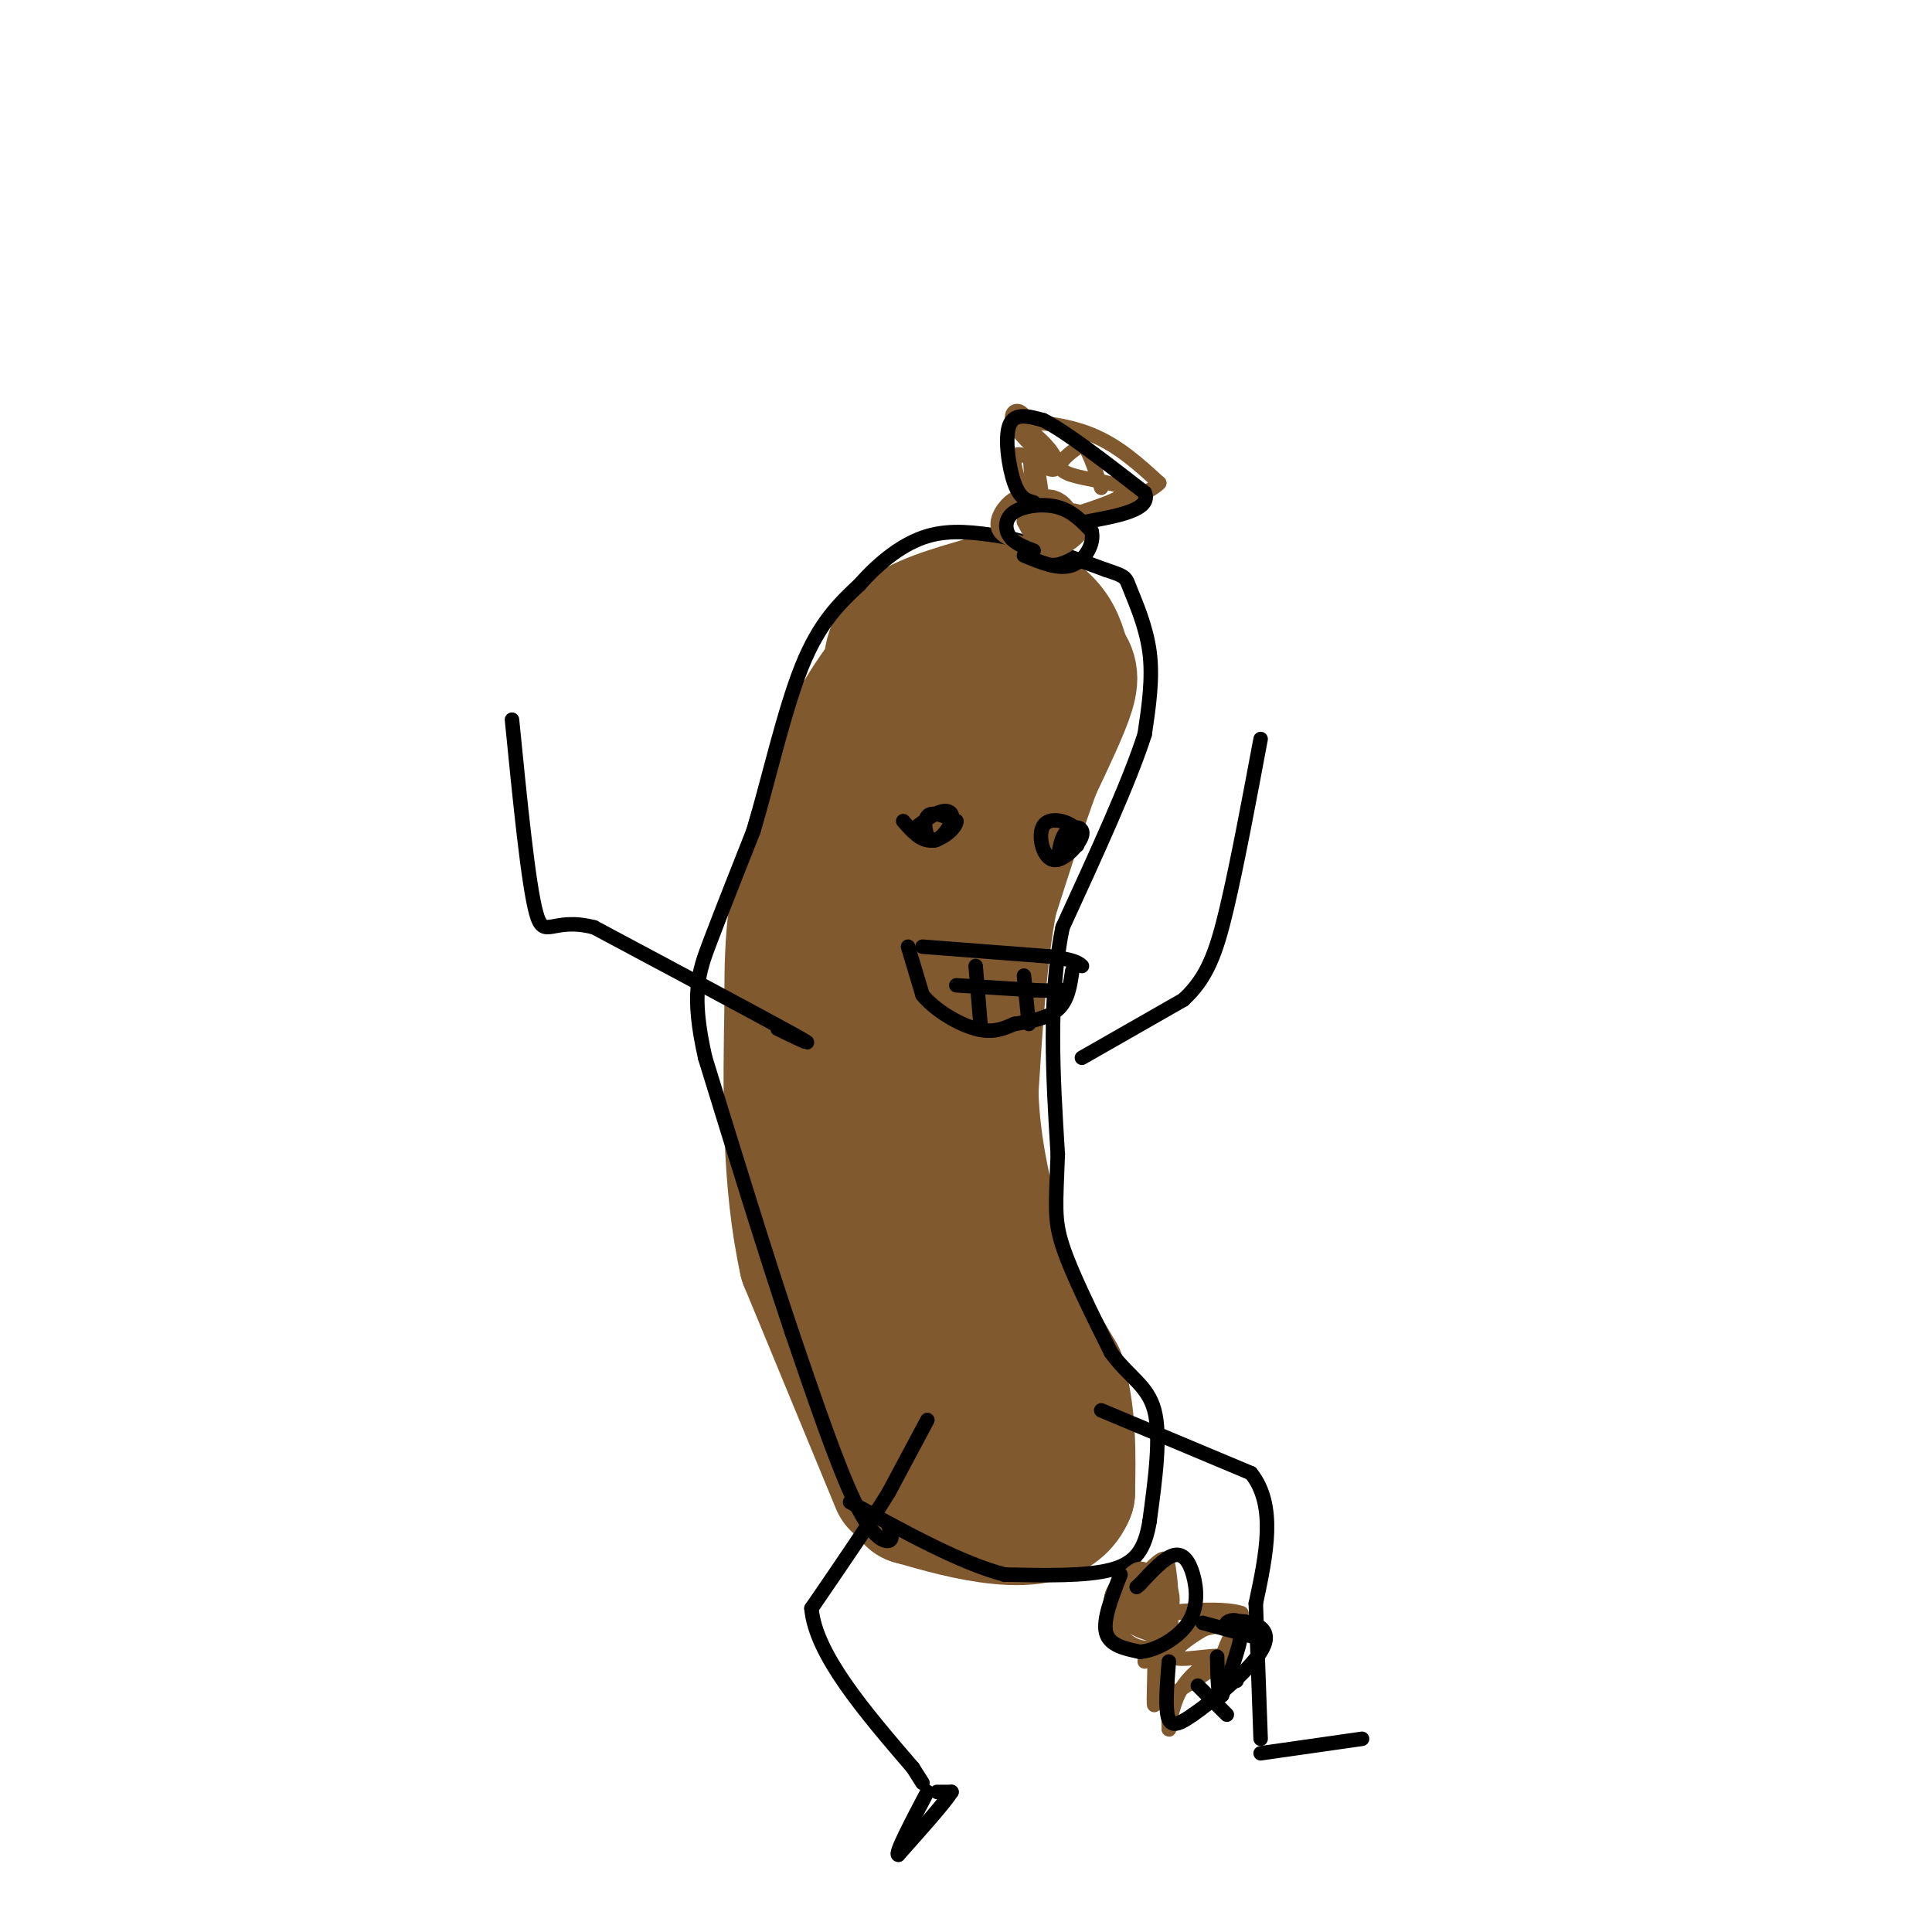 <svg viewBox='0 0 400 400' version='1.1' xmlns='http://www.w3.org/2000/svg' xmlns:xlink='http://www.w3.org/1999/xlink'><g fill='none' stroke='rgb(129,89,47)' stroke-width='28' stroke-linecap='round' stroke-linejoin='round'><path d='M186,307c0.000,0.000 -19.000,-46.000 -19,-46'/><path d='M167,261c-3.667,-16.667 -3.333,-35.333 -3,-54'/><path d='M164,207c-0.156,-13.556 0.956,-20.444 3,-28c2.044,-7.556 5.022,-15.778 8,-24'/><path d='M175,155c2.833,-6.500 5.917,-10.750 9,-15'/><path d='M184,140c2.244,-4.733 3.356,-9.067 3,-5c-0.356,4.067 -2.178,16.533 -4,29'/><path d='M183,164c-1.511,11.667 -3.289,26.333 -3,25c0.289,-1.333 2.644,-18.667 5,-36'/><path d='M185,153c3.311,-8.311 9.089,-11.089 10,-12c0.911,-0.911 -3.044,0.044 -7,1'/><path d='M188,142c-1.679,0.381 -2.375,0.833 -3,-1c-0.625,-1.833 -1.179,-5.952 2,-9c3.179,-3.048 10.089,-5.024 17,-7'/><path d='M204,125c5.133,-0.556 9.467,1.556 12,4c2.533,2.444 3.267,5.222 4,8'/><path d='M220,137c1.156,1.867 2.044,2.533 1,6c-1.044,3.467 -4.022,9.733 -7,16'/><path d='M214,159c-2.667,7.167 -5.833,17.083 -9,27'/><path d='M205,186c-2.167,11.167 -3.083,25.583 -4,40'/><path d='M201,226c0.333,12.333 3.167,23.167 6,34'/><path d='M207,260c3.000,9.833 7.500,17.417 12,25'/><path d='M219,285c2.333,8.167 2.167,16.083 2,24'/><path d='M221,309c-2.000,5.022 -8.000,5.578 -14,5c-6.000,-0.578 -12.000,-2.289 -18,-4'/><path d='M189,310c-4.583,-6.083 -7.042,-19.292 -4,-20c3.042,-0.708 11.583,11.083 15,15c3.417,3.917 1.708,-0.042 0,-4'/><path d='M200,301c-3.403,-8.038 -11.910,-26.133 -13,-32c-1.090,-5.867 5.238,0.494 10,8c4.762,7.506 7.957,16.156 7,17c-0.957,0.844 -6.065,-6.119 -10,-15c-3.935,-8.881 -6.696,-19.680 -8,-31c-1.304,-11.320 -1.152,-23.160 -1,-35'/><path d='M185,213c0.560,5.774 2.458,37.708 2,35c-0.458,-2.708 -3.274,-40.060 -2,-59c1.274,-18.940 6.637,-19.470 12,-20'/><path d='M197,169c3.000,-6.000 4.500,-11.000 6,-16'/></g>
<g fill='none' stroke='rgb(0,0,0)' stroke-width='3' stroke-linecap='round' stroke-linejoin='round'><path d='M184,316c0.489,1.378 0.978,2.756 0,3c-0.978,0.244 -3.422,-0.644 -7,-8c-3.578,-7.356 -8.289,-21.178 -13,-35'/><path d='M164,276c-5.167,-15.333 -11.583,-36.167 -18,-57'/><path d='M146,219c-2.978,-13.178 -1.422,-17.622 1,-24c2.422,-6.378 5.711,-14.689 9,-23'/><path d='M156,172c3.089,-10.378 6.311,-24.822 10,-34c3.689,-9.178 7.844,-13.089 12,-17'/><path d='M178,121c4.311,-4.867 9.089,-8.533 14,-10c4.911,-1.467 9.956,-0.733 15,0'/><path d='M207,111c6.167,1.167 14.083,4.083 22,7'/><path d='M229,118c4.286,1.417 4.000,1.458 5,4c1.000,2.542 3.286,7.583 4,13c0.714,5.417 -0.143,11.208 -1,17'/><path d='M237,152c-3.000,9.500 -10.000,24.750 -17,40'/><path d='M220,192c-3.000,14.500 -2.000,30.750 -1,47'/><path d='M219,239c-0.378,10.556 -0.822,13.444 1,19c1.822,5.556 5.911,13.778 10,22'/><path d='M230,280c3.600,5.067 7.600,6.733 9,12c1.400,5.267 0.200,14.133 -1,23'/><path d='M238,315c-0.956,5.756 -2.844,8.644 -8,10c-5.156,1.356 -13.578,1.178 -22,1'/><path d='M208,326c-9.000,-2.333 -20.500,-8.667 -32,-15'/></g>
<g fill='none' stroke='rgb(129,89,47)' stroke-width='3' stroke-linecap='round' stroke-linejoin='round'><path d='M230,334c-0.077,-2.393 -0.155,-4.786 2,-6c2.155,-1.214 6.542,-1.250 8,0c1.458,1.250 -0.012,3.786 -2,5c-1.988,1.214 -4.494,1.107 -7,1'/><path d='M231,334c0.563,-2.058 5.469,-7.704 8,-10c2.531,-2.296 2.686,-1.241 3,1c0.314,2.241 0.786,5.668 0,8c-0.786,2.332 -2.829,3.570 -5,3c-2.171,-0.570 -4.468,-2.947 -5,-5c-0.532,-2.053 0.703,-3.784 2,-5c1.297,-1.216 2.656,-1.919 4,0c1.344,1.919 2.672,6.459 4,11'/><path d='M242,337c-0.307,2.927 -3.073,4.743 -6,4c-2.927,-0.743 -6.013,-4.047 -6,-7c0.013,-2.953 3.126,-5.556 5,-7c1.874,-1.444 2.508,-1.729 4,1c1.492,2.729 3.843,8.474 2,10c-1.843,1.526 -7.881,-1.166 -10,-4c-2.119,-2.834 -0.320,-5.810 2,-7c2.320,-1.190 5.160,-0.595 8,0'/><path d='M241,327c1.809,1.449 2.331,5.073 1,7c-1.331,1.927 -4.514,2.158 -7,2c-2.486,-0.158 -4.276,-0.705 -3,-3c1.276,-2.295 5.618,-6.339 8,-6c2.382,0.339 2.803,5.060 1,7c-1.803,1.940 -5.832,1.099 -6,-1c-0.168,-2.099 3.523,-5.457 5,-5c1.477,0.457 0.738,4.728 0,9'/><path d='M240,337c-0.597,-0.260 -2.088,-5.411 -2,-8c0.088,-2.589 1.756,-2.615 3,0c1.244,2.615 2.065,7.872 1,8c-1.065,0.128 -4.015,-4.872 -4,-7c0.015,-2.128 2.994,-1.385 4,1c1.006,2.385 0.040,6.411 -2,7c-2.040,0.589 -5.154,-2.260 -6,-4c-0.846,-1.740 0.577,-2.370 2,-3'/><path d='M236,331c0.766,-1.096 1.679,-2.335 3,-2c1.321,0.335 3.048,2.244 3,4c-0.048,1.756 -1.871,3.359 -3,3c-1.129,-0.359 -1.565,-2.679 -2,-5'/><path d='M237,344c0.899,-2.476 1.798,-4.952 2,-2c0.202,2.952 -0.292,11.333 0,11c0.292,-0.333 1.369,-9.381 2,-10c0.631,-0.619 0.815,7.190 1,15'/><path d='M242,358c0.183,0.770 0.142,-4.804 3,-9c2.858,-4.196 8.616,-7.014 10,-7c1.384,0.014 -1.604,2.861 -2,2c-0.396,-0.861 1.802,-5.431 4,-10'/><path d='M257,334c-4.045,-1.477 -16.156,-0.169 -16,0c0.156,0.169 12.581,-0.801 14,0c1.419,0.801 -8.166,3.372 -10,4c-1.834,0.628 4.083,-0.686 10,-2'/><path d='M255,336c2.394,-0.190 3.379,0.336 3,0c-0.379,-0.336 -2.122,-1.533 -6,0c-3.878,1.533 -9.890,5.797 -9,7c0.890,1.203 8.683,-0.656 10,0c1.317,0.656 -3.841,3.828 -9,7'/><path d='M216,114c0.130,-2.722 0.260,-5.443 1,-7c0.740,-1.557 2.090,-1.949 3,-1c0.910,0.949 1.379,3.239 1,5c-0.379,1.761 -1.605,2.992 -3,3c-1.395,0.008 -2.959,-1.208 -3,-3c-0.041,-1.792 1.443,-4.161 4,-5c2.557,-0.839 6.188,-0.149 6,2c-0.188,2.149 -4.197,5.757 -7,6c-2.803,0.243 -4.402,-2.878 -6,-6'/><path d='M212,108c0.341,-2.430 4.194,-5.506 6,-5c1.806,0.506 1.565,4.593 1,7c-0.565,2.407 -1.455,3.134 -4,3c-2.545,-0.134 -6.746,-1.128 -8,-3c-1.254,-1.872 0.441,-4.623 2,-6c1.559,-1.377 2.984,-1.380 5,-1c2.016,0.380 4.623,1.143 6,3c1.377,1.857 1.525,4.808 0,6c-1.525,1.192 -4.721,0.626 -6,-1c-1.279,-1.626 -0.639,-4.313 0,-7'/><path d='M214,104c1.148,-1.475 4.019,-1.663 6,0c1.981,1.663 3.072,5.179 2,7c-1.072,1.821 -4.306,1.949 -6,1c-1.694,-0.949 -1.847,-2.974 -2,-5'/><path d='M214,102c-0.563,-4.207 -1.126,-8.415 0,-9c1.126,-0.585 3.941,2.451 3,2c-0.941,-0.451 -5.638,-4.391 -7,-7c-1.362,-2.609 0.611,-3.888 2,-2c1.389,1.888 2.195,6.944 3,12'/><path d='M215,98c0.872,4.950 1.551,11.326 0,10c-1.551,-1.326 -5.333,-10.356 -5,-13c0.333,-2.644 4.782,1.096 7,2c2.218,0.904 2.205,-1.027 1,-3c-1.205,-1.973 -3.603,-3.986 -6,-6'/><path d='M212,88c1.556,-0.933 8.444,-0.267 14,2c5.556,2.267 9.778,6.133 14,10'/><path d='M240,100c-3.065,3.391 -17.729,6.868 -19,7c-1.271,0.132 10.850,-3.080 12,-5c1.150,-1.920 -8.671,-2.549 -12,-4c-3.329,-1.451 -0.164,-3.726 3,-6'/><path d='M224,92c1.167,0.500 2.583,4.750 4,9'/></g>
<g fill='none' stroke='rgb(0,0,0)' stroke-width='3' stroke-linecap='round' stroke-linejoin='round'><path d='M232,326c-1.833,4.667 -3.667,9.333 -3,12c0.667,2.667 3.833,3.333 7,4'/><path d='M236,342c3.246,-0.217 7.860,-2.759 10,-6c2.140,-3.241 1.807,-7.180 1,-10c-0.807,-2.820 -2.088,-4.520 -4,-4c-1.912,0.520 -4.456,3.260 -7,6'/><path d='M236,328c-1.167,1.000 -0.583,0.500 0,0'/><path d='M242,344c-0.417,5.083 -0.833,10.167 0,12c0.833,1.833 2.917,0.417 5,-1'/><path d='M247,355c4.000,-2.738 11.500,-9.083 14,-13c2.500,-3.917 0.000,-5.405 -2,-6c-2.000,-0.595 -3.500,-0.298 -5,0'/><path d='M254,336c0.067,-0.400 2.733,-1.400 3,1c0.267,2.400 -1.867,8.200 -4,14'/><path d='M253,351c-0.833,1.000 -0.917,-3.500 -1,-8'/><path d='M260,339c0.000,0.000 -11.000,-3.000 -11,-3'/><path d='M248,349c0.000,0.000 6.000,6.000 6,6'/><path d='M256,347c0.000,0.000 0.000,1.000 0,1'/><path d='M214,114c-2.000,-0.762 -4.000,-1.524 -5,-3c-1.000,-1.476 -1.000,-3.667 1,-5c2.000,-1.333 6.000,-1.810 9,-1c3.000,0.810 5.000,2.905 7,5'/><path d='M226,110c0.644,2.422 -1.244,5.978 -4,7c-2.756,1.022 -6.378,-0.489 -10,-2'/><path d='M214,104c-1.422,-0.378 -2.844,-0.756 -4,-4c-1.156,-3.244 -2.044,-9.356 -1,-12c1.044,-2.644 4.022,-1.822 7,-1'/><path d='M216,87c4.667,2.333 12.833,8.667 21,15'/><path d='M237,102c1.500,3.500 -5.250,4.750 -12,6'/><path d='M190,171c1.783,-1.332 3.566,-2.663 5,-3c1.434,-0.337 2.518,0.322 2,2c-0.518,1.678 -2.640,4.375 -4,4c-1.360,-0.375 -1.960,-3.821 -1,-5c0.960,-1.179 3.480,-0.089 6,1'/><path d='M198,170c0.089,1.222 -2.689,3.778 -5,4c-2.311,0.222 -4.156,-1.889 -6,-4'/><path d='M219,178c0.352,-2.442 0.704,-4.885 2,-6c1.296,-1.115 3.535,-0.904 3,1c-0.535,1.904 -3.844,5.500 -6,5c-2.156,-0.500 -3.157,-5.096 -2,-7c1.157,-1.904 4.474,-1.115 6,0c1.526,1.115 1.263,2.558 1,4'/><path d='M223,175c-0.333,0.500 -1.667,-0.250 -3,-1'/><path d='M188,196c0.000,0.000 3.000,10.000 3,10'/><path d='M191,206c2.556,3.156 7.444,6.044 11,7c3.556,0.956 5.778,-0.022 8,-1'/><path d='M210,212c3.111,-0.467 6.889,-1.133 9,-3c2.111,-1.867 2.556,-4.933 3,-8'/><path d='M191,196c0.000,0.000 26.000,2.000 26,2'/><path d='M217,198c5.500,0.667 6.250,1.333 7,2'/><path d='M198,204c0.000,0.000 16.000,1.000 16,1'/><path d='M214,205c3.667,0.167 4.833,0.083 6,0'/><path d='M202,200c0.000,0.000 1.000,12.000 1,12'/><path d='M212,202c0.000,0.000 1.000,10.000 1,10'/><path d='M192,294c0.000,0.000 -8.000,15.000 -8,15'/><path d='M184,309c-4.000,6.500 -10.000,15.250 -16,24'/><path d='M168,333c0.833,9.500 10.917,21.250 21,33'/><path d='M189,366c3.500,5.500 1.750,2.750 0,0'/><path d='M228,292c0.000,0.000 31.000,13.000 31,13'/><path d='M259,305c5.333,6.667 3.167,16.833 1,27'/><path d='M260,332c0.333,9.167 0.667,18.583 1,28'/><path d='M261,363c0.000,0.000 21.000,-3.000 21,-3'/><path d='M194,371c0.000,0.000 3.000,0.000 3,0'/><path d='M197,371c-1.333,2.167 -6.167,7.583 -11,13'/><path d='M186,384c-0.833,0.000 2.583,-6.500 6,-13'/><path d='M161,213c4.667,2.250 9.333,4.500 3,1c-6.333,-3.500 -23.667,-12.750 -41,-22'/><path d='M123,192c-8.822,-2.311 -10.378,2.911 -12,-3c-1.622,-5.911 -3.311,-22.956 -5,-40'/><path d='M224,219c0.000,0.000 21.000,-12.000 21,-12'/><path d='M245,207c4.956,-4.533 6.844,-9.867 9,-19c2.156,-9.133 4.578,-22.067 7,-35'/></g>
</svg>
